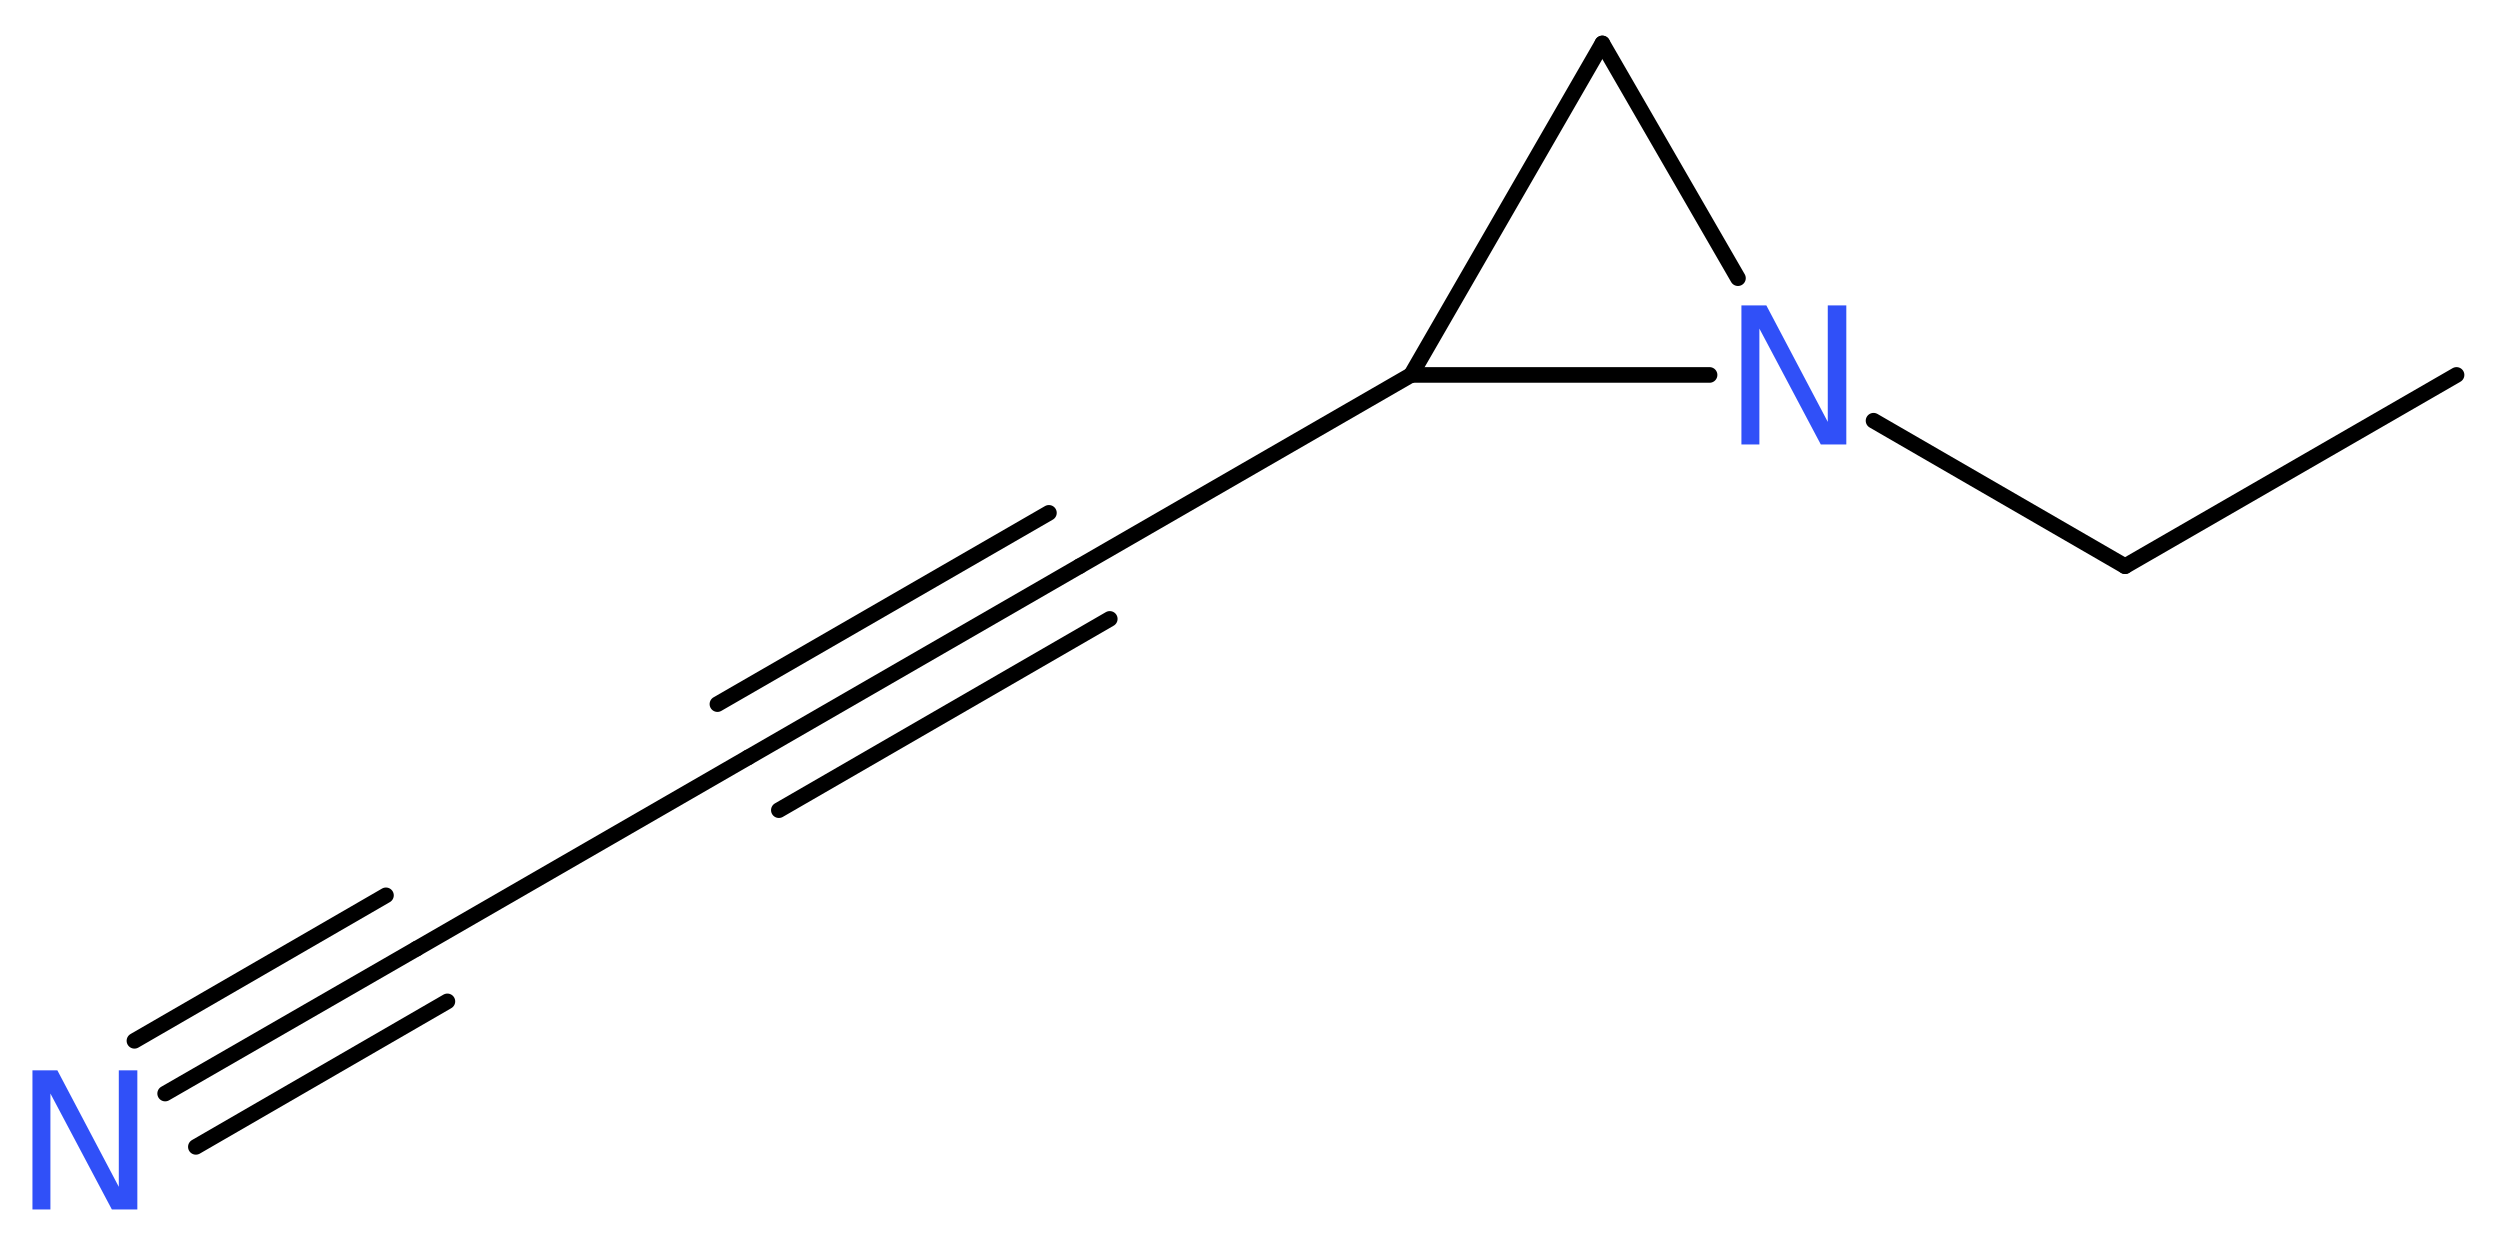 <?xml version='1.0' encoding='UTF-8'?>
<!DOCTYPE svg PUBLIC "-//W3C//DTD SVG 1.1//EN" "http://www.w3.org/Graphics/SVG/1.1/DTD/svg11.dtd">
<svg version='1.2' xmlns='http://www.w3.org/2000/svg' xmlns:xlink='http://www.w3.org/1999/xlink' width='43.14mm' height='21.43mm' viewBox='0 0 43.14 21.43'>
  <desc>Generated by the Chemistry Development Kit (http://github.com/cdk)</desc>
  <g stroke-linecap='round' stroke-linejoin='round' stroke='#000000' stroke-width='.27' fill='#3050F8'>
    <rect x='.0' y='.0' width='44.0' height='22.0' fill='#FFFFFF' stroke='none'/>
    <g id='mol1' class='mol'>
      <line id='mol1bnd1' class='bond' x1='42.39' y1='6.47' x2='36.67' y2='9.77'/>
      <line id='mol1bnd2' class='bond' x1='36.67' y1='9.77' x2='32.33' y2='7.26'/>
      <line id='mol1bnd3' class='bond' x1='29.99' y1='4.8' x2='27.65' y2='.75'/>
      <line id='mol1bnd4' class='bond' x1='27.65' y1='.75' x2='24.35' y2='6.47'/>
      <line id='mol1bnd5' class='bond' x1='29.5' y1='6.47' x2='24.35' y2='6.47'/>
      <line id='mol1bnd6' class='bond' x1='24.35' y1='6.47' x2='18.63' y2='9.77'/>
      <g id='mol1bnd7' class='bond'>
        <line x1='18.63' y1='9.77' x2='12.91' y2='13.07'/>
        <line x1='19.15' y1='10.68' x2='13.44' y2='13.98'/>
        <line x1='18.1' y1='8.85' x2='12.38' y2='12.15'/>
      </g>
      <line id='mol1bnd8' class='bond' x1='12.91' y1='13.07' x2='7.19' y2='16.37'/>
      <g id='mol1bnd9' class='bond'>
        <line x1='7.19' y1='16.37' x2='2.85' y2='18.87'/>
        <line x1='7.72' y1='17.28' x2='3.38' y2='19.79'/>
        <line x1='6.66' y1='15.45' x2='2.32' y2='17.96'/>
      </g>
      <path id='mol1atm3' class='atom' d='M30.05 5.27h.43l1.06 2.01v-2.01h.32v2.4h-.44l-1.06 -2.0v2.0h-.31v-2.4z' stroke='none'/>
      <path id='mol1atm9' class='atom' d='M.56 18.47h.43l1.06 2.01v-2.01h.32v2.4h-.44l-1.06 -2.0v2.0h-.31v-2.4z' stroke='none'/>
    </g>
  </g>
</svg>
